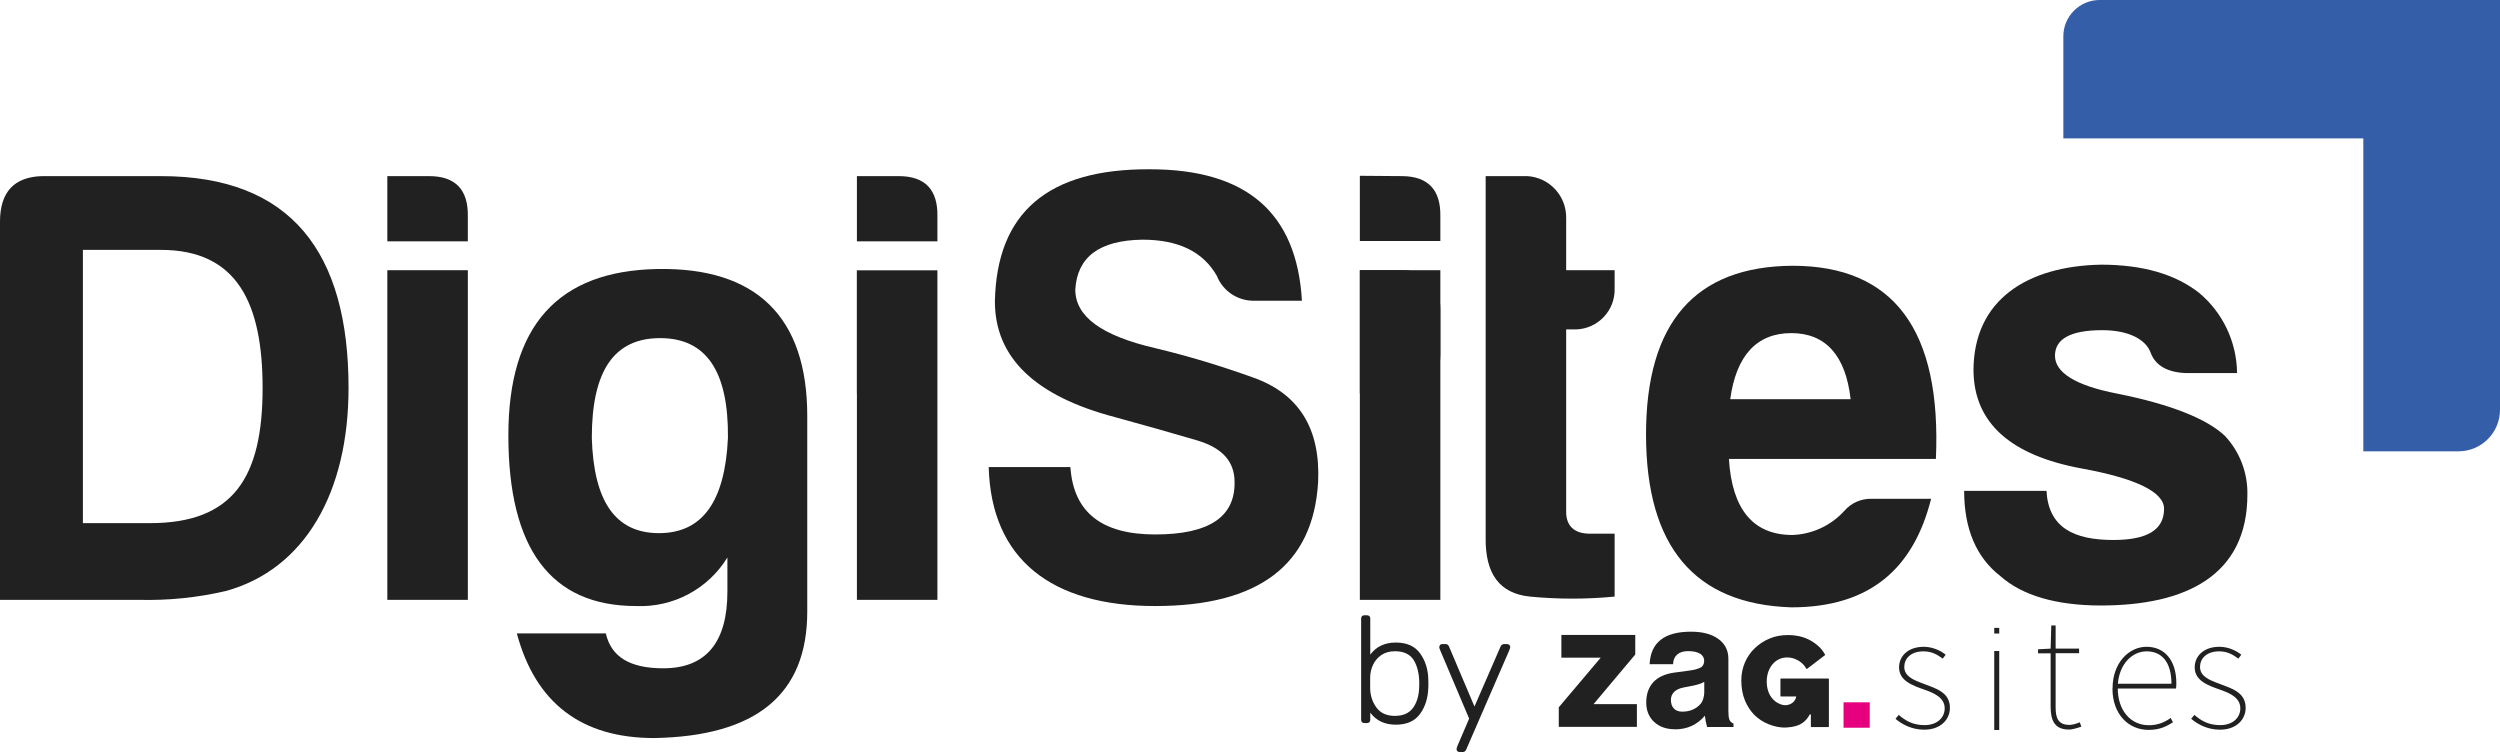 <?xml version="1.0" encoding="UTF-8"?> <svg xmlns="http://www.w3.org/2000/svg" id="Camada_1" data-name="Camada 1" viewBox="0 0 230.1 69.22"><defs><style> .cls-1 { fill: #212121; } .cls-2 { fill: #e6007e; } .cls-3 { fill: #355ea9; } </style></defs><path class="cls-3" d="M217.52,12.74h-27.61V3.34C189.91,1.5,191.41,0,193.25,0h36.85V37.71c0,2.11-1.7,3.82-3.81,3.83,0,0-.01,0-.02,0h-8.75V12.74Z"></path><path class="cls-1" d="M125.16,36.21v-11.34h7.41v7.67c0,2.46-1.17,3.67-3.57,3.67h-3.84Z"></path><path class="cls-1" d="M32.08,35.71c0,9.58-4,16.69-11.31,18.69-2.62,.61-5.31,.88-8,.81H0V20.4c0-2.7,1.28-4.13,3.9-4.19H14.81c12.03,0,17.27,7.06,17.27,19.5ZM14.81,23H7.63v25.15h6.18c7.69,0,10.36-4.24,10.36-12.44,0-7.8-2.34-12.71-9.36-12.71Z"></path><path class="cls-1" d="M43.06,24.87h-7.41v11.34h0v19h7.41V24.87Z"></path><path class="cls-1" d="M39.49,16.21h-3.84v6h7.41v-2.27c.05-2.46-1.12-3.73-3.57-3.73Z"></path><path class="cls-1" d="M46.79,40.07c0-10.09,4.57-15.14,13.7-15.31s13.81,4.41,13.81,13.53v18c0,7.63-4.68,11.47-14.09,11.64-6.68,0-10.92-3.21-12.64-9.63h8.19c.5,2.17,2.22,3.21,5.29,3.21,3.9,0,5.9-2.35,5.9-7.06v-3.14c-1.78,2.91-5,4.62-8.41,4.47-7.85,0-11.75-5.28-11.75-15.71Zm20.21,.23c.06-6.14-2-9.18-6.24-9.18s-6.29,3-6.29,9.18c.17,5.85,2.17,8.77,6.18,8.77s6.08-2.92,6.35-8.77Z"></path><path class="cls-1" d="M113.63,44.37c0-1.89-1.12-3.15-3.46-3.84s-4.79-1.38-7.52-2.13c-7.4-1.94-11.08-5.5-11.08-10.66,.17-8.2,4.9-12.21,14.26-12.16,8.91,0,13.53,4,14,12.1h-4.35c-1.53,.04-2.92-.87-3.48-2.29-1.28-2.24-3.56-3.33-6.85-3.33-4,.06-6,1.61-6.18,4.59,0,2.47,2.39,4.24,7.35,5.39,3.05,.73,6.05,1.64,9,2.7,4.23,1.49,6.23,4.7,6,9.63-.45,7.63-5.46,11.41-15,11.41s-15.09-4.3-15.32-12.79h7.52c.28,4.13,2.84,6.2,7.8,6.2s7.36-1.61,7.31-4.82Z"></path><path class="cls-1" d="M129,16.21c2.45,0,3.62,1.27,3.57,3.73v2.24h-7.41v-6l3.84,.03Zm0,8.66c2.4,0,3.57,1.21,3.57,3.67v26.67h-7.41V24.87h3.84Z"></path><path class="cls-1" d="M144.93,30.32h-.78v16.8c0,1.26,.73,2,2.17,2h2.29v5.79c-2.59,.25-5.21,.25-7.8,0-2.78-.29-4.12-2.07-4.07-5.45V16.21h3.85c2.02,.13,3.59,1.82,3.56,3.85v4.81h4.46v1.67c.07,2.02-1.52,3.71-3.54,3.78-.05,0-.09,0-.14,0Z"></path><path class="cls-1" d="M164.87,55.9c-8.91-.29-13.36-5.59-13.37-15.9,0-10.32,4.52-15.48,13.48-15.54,9.33,0,13.73,5.93,13.2,17.78h-19.05c.28,4.64,2.23,7,5.85,7,1.83-.07,3.56-.87,4.79-2.24,.63-.72,1.55-1.12,2.51-1.09h5.46c-1.62,6.43-5.63,9.99-12.87,9.99Zm-5.62-19.16h11.08c-.45-4-2.28-6.08-5.46-6.08s-5.07,2.07-5.62,6.08Z"></path><path class="cls-1" d="M194.5,49.7c3.12,0,4.68-.92,4.68-2.87,0-1.54-2.56-2.8-7.63-3.72-6.51-1.21-9.86-4.19-9.91-9,0-6.54,5-9.63,11.75-9.75,3.79,0,6.79,.86,9,2.58,2.2,1.83,3.48,4.54,3.51,7.4h-4.68c-1.72-.06-2.84-.69-3.28-1.89s-2-2.06-4.46-2.06c-2.89,0-4.34,.8-4.34,2.35s1.89,2.75,5.73,3.49c5,1,8.3,2.35,9.92,3.9,1.36,1.46,2.1,3.39,2.06,5.39,0,7.46-5.68,10.21-13.48,10.21-4.12,0-7.24-.92-9.25-2.7-2.22-1.72-3.34-4.35-3.34-7.85h7.58c.18,3.38,2.52,4.52,6.14,4.52Z"></path><rect class="cls-1" x="78.87" y="24.88" width=".01" height="11.33"></rect><path class="cls-1" d="M82.71,16.21h-3.84v6h7.41v-2.27c.05-2.46-1.11-3.73-3.57-3.73Z"></path><path class="cls-1" d="M86.27,24.88h-7.4v30.33h7.41V24.88Z"></path><g><path class="cls-1" d="M126.12,65.59v.66c0,.09-.03,.17-.08,.22s-.13,.08-.22,.08h-.24c-.09,0-.17-.03-.22-.08-.06-.06-.08-.13-.08-.22v-9.32c0-.09,.03-.17,.08-.22s.13-.08,.22-.08h.24c.09,0,.17,.03,.22,.08,.06,.06,.08,.13,.08,.22v3.32c.55-.74,1.33-1.11,2.35-1.11s1.75,.33,2.23,.99c.48,.66,.74,1.46,.76,2.4,0,.09,.01,.22,.01,.39s0,.3-.01,.39c-.03,.94-.28,1.74-.76,2.4-.48,.66-1.22,.99-2.23,.99s-1.81-.37-2.35-1.11Zm3.93-.43c.35-.48,.54-1.1,.57-1.86,0-.09,.01-.22,.01-.39,0-.87-.17-1.58-.5-2.14-.34-.55-.92-.83-1.74-.83-.49,0-.91,.12-1.25,.35s-.59,.53-.76,.89-.26,.74-.27,1.14v.55s0,.55,0,.55c.03,.66,.23,1.24,.6,1.73,.37,.49,.93,.74,1.67,.74s1.31-.24,1.66-.72Z"></path><path class="cls-1" d="M134.14,69.14c-.06-.06-.08-.12-.08-.2,0-.05,.03-.14,.08-.28l1.08-2.52-2.67-6.3c-.06-.14-.08-.23-.08-.28,0-.07,.03-.14,.08-.2s.12-.08,.2-.08h.29c.15,0,.26,.07,.32,.21l2.35,5.54,2.41-5.54c.07-.14,.18-.21,.32-.21h.28c.07,0,.14,.03,.2,.08,.06,.06,.08,.12,.08,.2,0,.05-.03,.14-.08,.28l-3.98,9.17c-.07,.14-.17,.21-.32,.21h-.28c-.08,0-.14-.03-.2-.08Z"></path></g><path class="cls-1" d="M143.47,65.1l3.86-4.57h-3.62v-2.09h6.8v1.8l-3.84,4.57h3.99v2.09h-7.19v-1.8Z"></path><path class="cls-1" d="M154.15,67.12c-.79,0-1.43-.23-1.91-.68s-.72-1.05-.72-1.78c0-.78,.22-1.4,.65-1.87,.43-.47,1.07-.76,1.9-.88l1.48-.2c.39-.05,.71-.14,.97-.27,.11-.05,.2-.15,.26-.28,.06-.13,.08-.27,.07-.42-.03-.24-.15-.43-.37-.57-.26-.16-.63-.24-1.11-.24-.43,0-.76,.1-1,.31-.24,.21-.37,.5-.38,.89h-2.16c.05-1,.39-1.75,1.02-2.24,.63-.5,1.56-.75,2.79-.75,1.06,0,1.9,.22,2.52,.67,.62,.45,.92,1.06,.92,1.83v4.78c0,.38,.03,.65,.09,.81s.19,.28,.38,.37v.31h-2.43c-.1-.34-.16-.68-.2-1.02v-.02c-.71,.84-1.63,1.26-2.76,1.26Zm2.71-3.38v-.98c-.26,.15-.61,.26-1.04,.35l-.83,.16c-.39,.07-.69,.21-.89,.4-.2,.2-.31,.44-.31,.74,0,.34,.09,.61,.27,.8,.18,.19,.44,.29,.77,.29,.72,0,1.3-.25,1.73-.76,.08-.1,.15-.25,.21-.44,.06-.18,.09-.37,.09-.57Z"></path><path class="cls-1" d="M166.65,65.77s-.02-.04-.04-.04c-.01,0-.03,0-.03,.02-.36,.62-.8,1.14-2.18,1.21-.55,.03-1.11-.1-1.61-.3-.49-.19-.93-.48-1.3-.84-.37-.37-.67-.82-.89-1.36-.22-.54-.33-1.15-.33-1.83,0-.59,.11-1.14,.33-1.65,.21-.5,.52-.95,.91-1.32,.39-.38,.86-.68,1.36-.89,.52-.22,1.09-.32,1.7-.32,.37,0,.73,.04,1.09,.12,.34,.08,.66,.2,.96,.37,.29,.16,.56,.35,.8,.58,.22,.21,.41,.46,.56,.73,0,.02,0,.04-.01,.05l-1.65,1.26s-.04,.01-.06,0c0,0,0,0,0,0-.16-.31-.41-.56-.72-.75-.33-.2-.68-.3-1.05-.3-.26,0-.52,.05-.76,.17-.23,.11-.43,.27-.59,.46-.17,.21-.3,.45-.39,.7-.1,.29-.14,.59-.14,.89,0,.33,.05,.63,.14,.9,.09,.25,.22,.49,.4,.69,.17,.19,.38,.35,.61,.45,.24,.11,.51,.18,.8,.11,.56-.14,.71-.54,.76-.73,0-.02,0-.04-.03-.05,0,0,0,0,0,0h-1.38s-.04-.02-.04-.04v-1.57s.02-.04,.04-.04h4.38s.04,.02,.04,.04v4.39s-.02,.04-.04,.04h-1.58s-.04-.02-.04-.04v-1.08Z"></path><path class="cls-2" d="M169.68,64.64h2.41v2.34h-2.41v-2.34Z"></path><path class="cls-1" d="M174.46,66.16l.3-.36c.61,.52,1.28,.94,2.37,.94,1.22,0,1.86-.73,1.86-1.55,0-.97-.97-1.4-1.83-1.7-1.13-.4-2.37-.82-2.37-2.07,0-1,.79-1.89,2.28-1.89,.73,0,1.49,.3,2.01,.73l-.27,.36c-.49-.36-1-.67-1.77-.67-1.22,0-1.77,.71-1.77,1.43,0,.88,.88,1.22,1.77,1.55,1.16,.44,2.43,.79,2.43,2.22,0,1.07-.85,2.01-2.37,2.01-1.1,0-2.01-.46-2.65-1.01Z"></path><path class="cls-1" d="M188.74,65.06v-4.93h-1.16v-.37l1.16-.06,.06-2.13h.4v2.13h2.16v.42h-2.16v4.99c0,.94,.21,1.61,1.28,1.61,.27,0,.67-.12,.94-.24l.15,.4c-.43,.15-.88,.27-1.13,.27-1.34,0-1.7-.85-1.7-2.1Z"></path><path class="cls-1" d="M194.44,63.36c0-2.37,1.52-3.83,3.13-3.83s2.74,1.19,2.74,3.35c0,.16,0,.33-.03,.49h-5.36c0,1.95,1.13,3.38,2.86,3.38,.82,0,1.46-.27,2.01-.67l.21,.4c-.55,.34-1.16,.7-2.25,.7-1.83,0-3.32-1.43-3.32-3.8Zm5.42-.43c0-2.01-.91-2.98-2.28-2.98-1.31,0-2.5,1.13-2.65,2.98h4.93Z"></path><path class="cls-1" d="M201.67,66.16l.3-.36c.61,.52,1.28,.94,2.37,.94,1.22,0,1.86-.73,1.86-1.55,0-.97-.97-1.4-1.83-1.7-1.13-.4-2.37-.82-2.37-2.07,0-1,.79-1.89,2.28-1.89,.73,0,1.49,.3,2.01,.73l-.27,.36c-.49-.36-1-.67-1.76-.67-1.22,0-1.77,.71-1.77,1.43,0,.88,.88,1.22,1.77,1.55,1.16,.44,2.43,.79,2.43,2.22,0,1.07-.85,2.01-2.37,2.01-1.1,0-2.01-.46-2.65-1.01Z"></path><g><path class="cls-1" d="M183.55,59.92h.46v7.27h-.46v-7.27Z"></path><rect class="cls-1" x="183.55" y="57.79" width=".46" height=".52"></rect></g></svg> 
